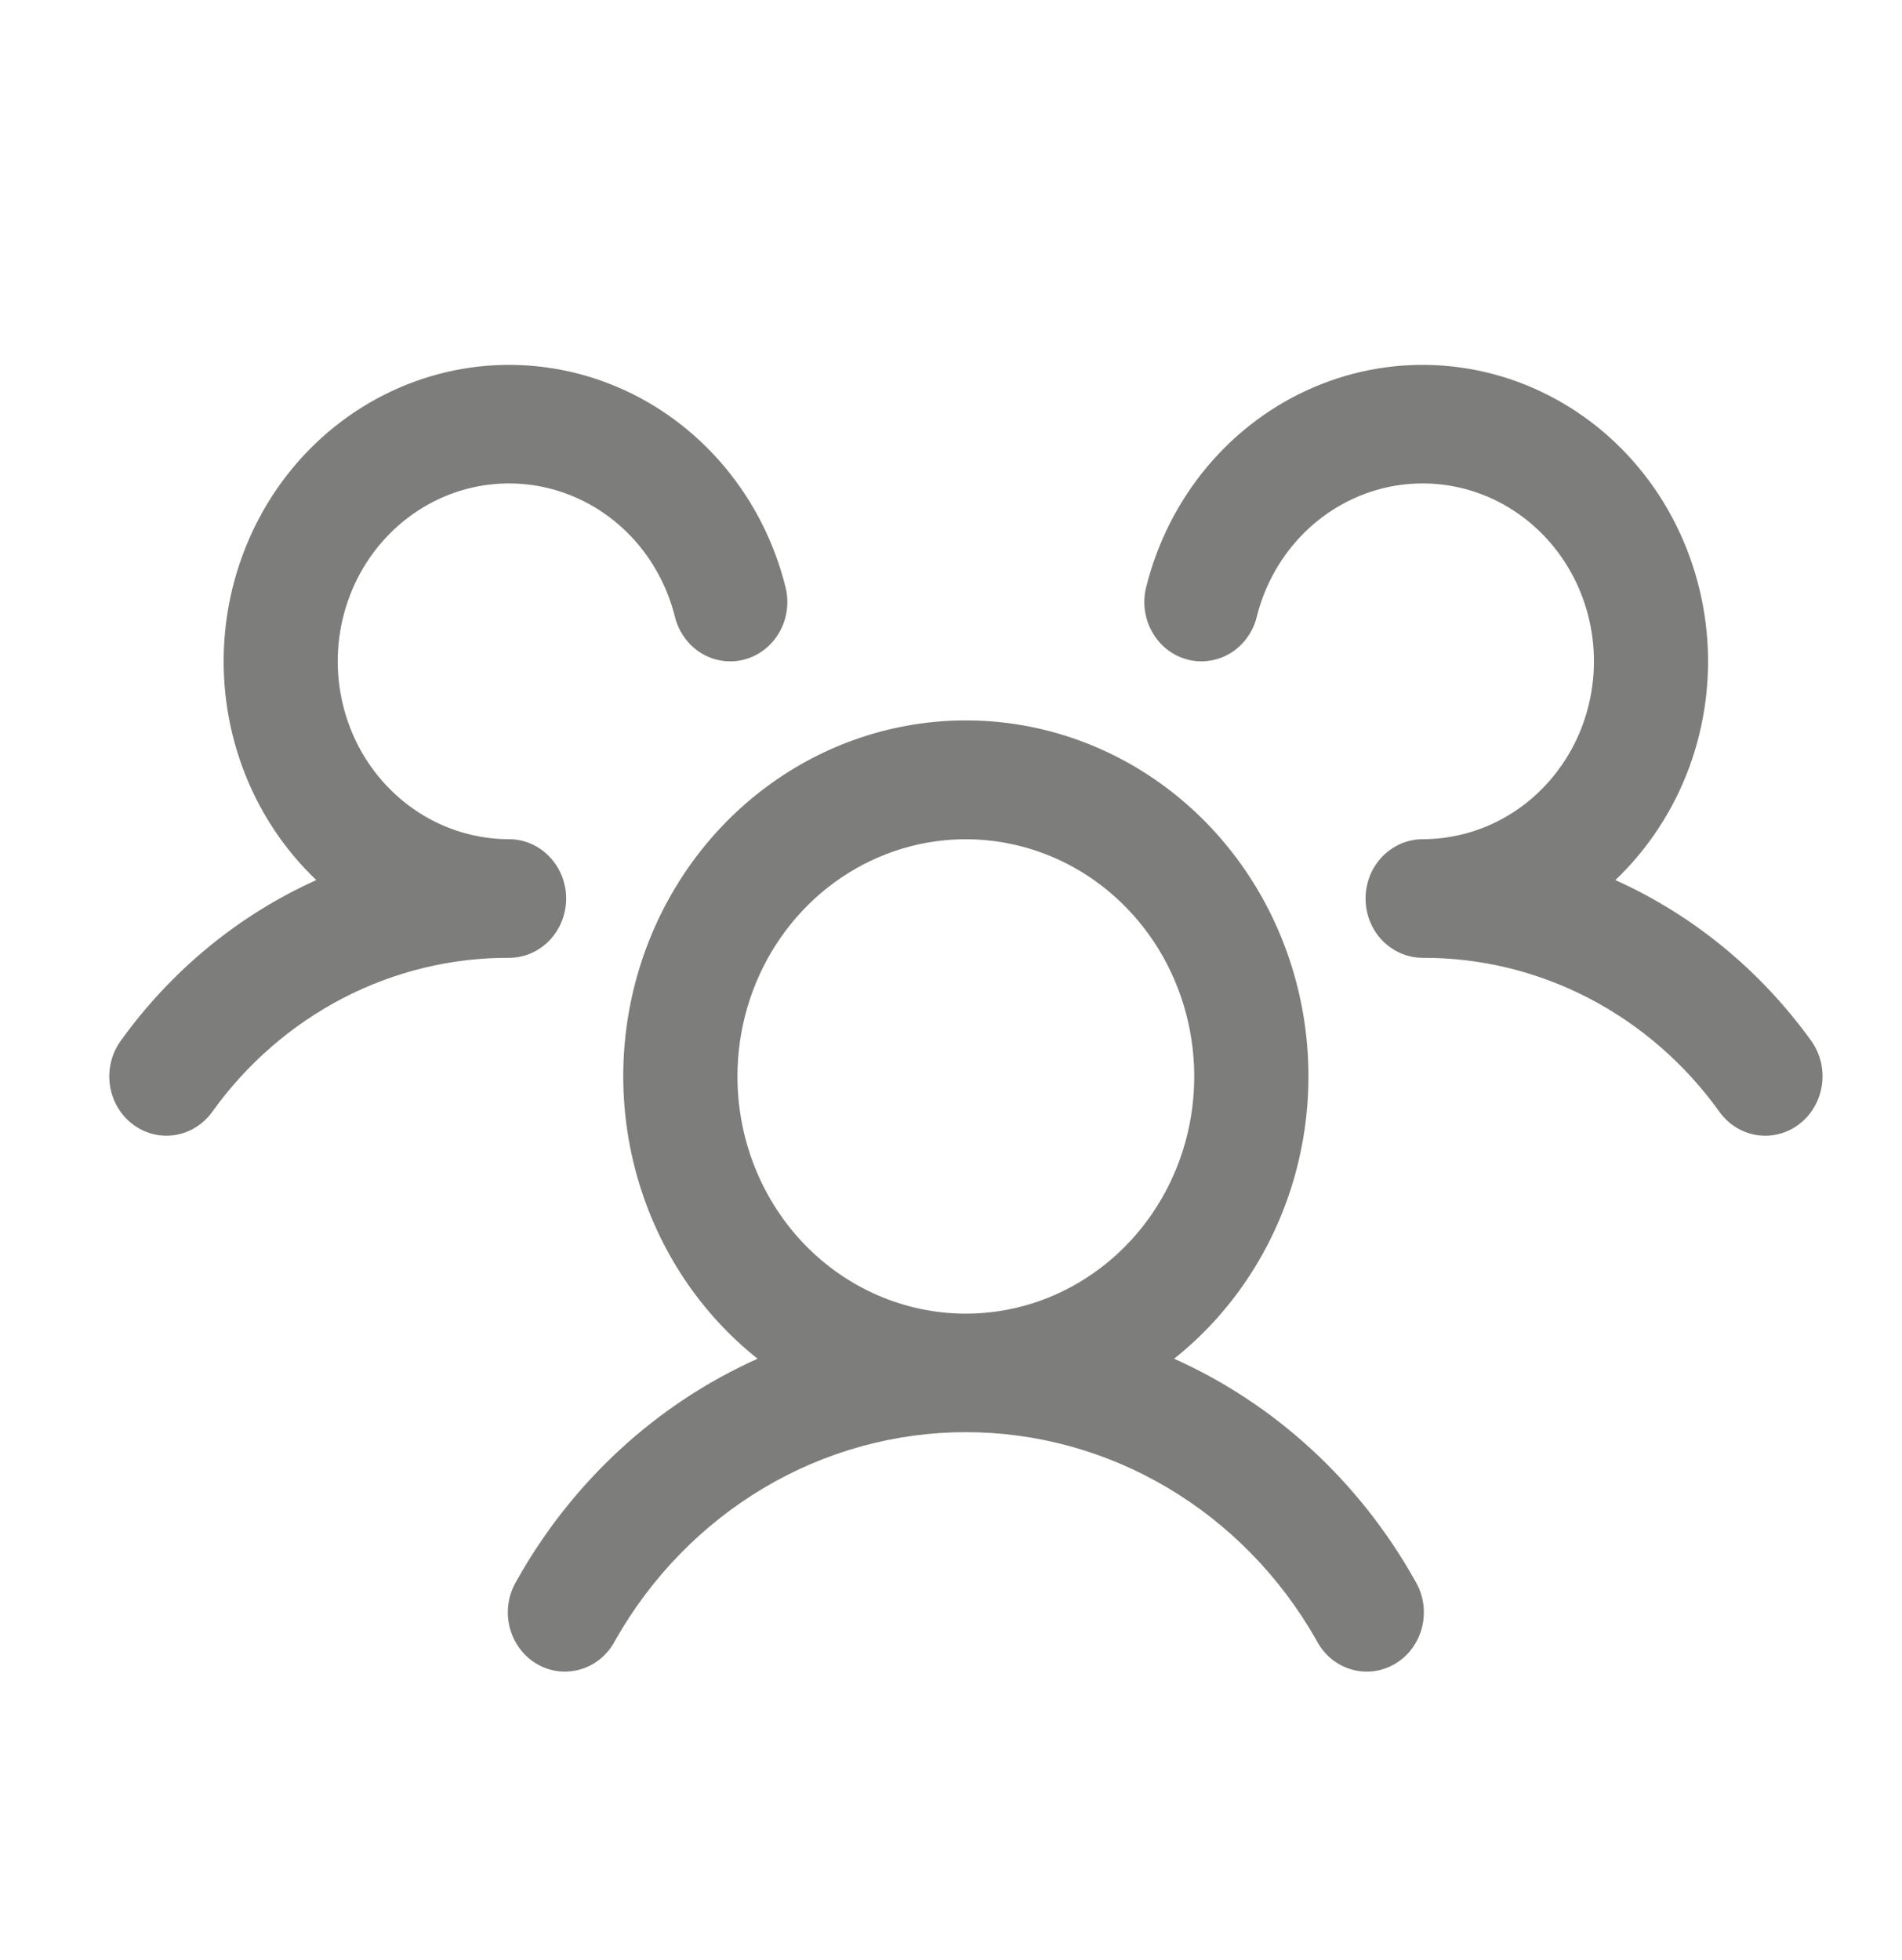 <svg width="33" height="34" viewBox="0 0 33 34" fill="none" xmlns="http://www.w3.org/2000/svg">
<path d="M31.222 19.498C31.118 19.579 30.999 19.638 30.873 19.671C30.747 19.705 30.616 19.712 30.487 19.693C30.359 19.674 30.235 19.629 30.123 19.56C30.011 19.491 29.913 19.4 29.835 19.292C29.238 18.458 28.461 17.782 27.566 17.317C26.671 16.853 25.684 16.613 24.683 16.617C24.488 16.617 24.298 16.557 24.136 16.445C23.973 16.334 23.846 16.175 23.77 15.988C23.719 15.862 23.693 15.726 23.693 15.588C23.693 15.451 23.719 15.315 23.77 15.188C23.846 15.002 23.973 14.843 24.136 14.731C24.298 14.619 24.488 14.559 24.683 14.559C25.239 14.559 25.784 14.397 26.256 14.092C26.727 13.787 27.107 13.35 27.352 12.832C27.596 12.313 27.696 11.734 27.64 11.16C27.583 10.585 27.373 10.039 27.033 9.583C26.692 9.127 26.235 8.778 25.714 8.578C25.193 8.378 24.628 8.334 24.083 8.45C23.539 8.567 23.037 8.839 22.634 9.237C22.231 9.635 21.944 10.143 21.805 10.701C21.773 10.832 21.716 10.955 21.637 11.063C21.559 11.171 21.461 11.262 21.349 11.331C21.237 11.399 21.113 11.444 20.984 11.463C20.855 11.482 20.724 11.475 20.598 11.441C20.472 11.407 20.353 11.348 20.249 11.267C20.145 11.185 20.058 11.084 19.992 10.967C19.926 10.851 19.882 10.722 19.864 10.588C19.846 10.454 19.853 10.318 19.886 10.187C20.079 9.412 20.443 8.694 20.95 8.091C21.457 7.488 22.092 7.016 22.806 6.713C23.519 6.41 24.291 6.284 25.06 6.345C25.828 6.406 26.573 6.653 27.233 7.065C27.894 7.477 28.453 8.044 28.866 8.72C29.278 9.397 29.533 10.164 29.61 10.96C29.688 11.757 29.584 12.561 29.31 13.309C29.035 14.056 28.595 14.727 28.027 15.268C29.374 15.874 30.545 16.835 31.424 18.056C31.502 18.164 31.559 18.288 31.591 18.419C31.623 18.55 31.63 18.686 31.611 18.82C31.592 18.954 31.548 19.083 31.481 19.199C31.415 19.316 31.326 19.417 31.222 19.498ZM24.549 27.419C24.621 27.537 24.669 27.668 24.691 27.805C24.713 27.941 24.707 28.081 24.676 28.216C24.644 28.351 24.586 28.478 24.506 28.589C24.426 28.7 24.325 28.793 24.209 28.862C24.093 28.932 23.965 28.976 23.833 28.993C23.7 29.009 23.566 28.998 23.437 28.959C23.309 28.921 23.19 28.856 23.086 28.768C22.983 28.68 22.898 28.571 22.836 28.448C22.212 27.351 21.323 26.442 20.257 25.81C19.191 25.178 17.985 24.846 16.758 24.846C15.53 24.846 14.324 25.178 13.258 25.81C12.192 26.442 11.304 27.351 10.68 28.448C10.618 28.571 10.532 28.68 10.429 28.768C10.325 28.856 10.206 28.921 10.078 28.959C9.949 28.998 9.815 29.009 9.682 28.993C9.55 28.976 9.422 28.932 9.306 28.862C9.19 28.793 9.089 28.7 9.009 28.589C8.929 28.478 8.871 28.351 8.839 28.216C8.808 28.081 8.802 27.941 8.824 27.805C8.846 27.668 8.894 27.537 8.966 27.419C9.926 25.706 11.391 24.357 13.144 23.572C12.157 22.787 11.432 21.702 11.071 20.467C10.709 19.233 10.729 17.912 11.128 16.689C11.527 15.467 12.284 14.406 13.294 13.654C14.304 12.902 15.515 12.498 16.758 12.498C18 12.498 19.211 12.902 20.221 13.654C21.231 14.406 21.989 15.467 22.387 16.689C22.786 17.912 22.806 19.233 22.445 20.467C22.083 21.702 21.358 22.787 20.371 23.572C22.125 24.357 23.589 25.706 24.549 27.419ZM16.758 22.79C17.541 22.79 18.308 22.549 18.959 22.096C19.611 21.644 20.119 21.001 20.419 20.25C20.719 19.497 20.797 18.67 20.644 17.872C20.491 17.073 20.114 16.34 19.56 15.765C19.006 15.189 18.299 14.797 17.531 14.639C16.762 14.48 15.965 14.561 15.241 14.873C14.517 15.184 13.898 15.712 13.463 16.388C13.027 17.065 12.795 17.861 12.795 18.675C12.795 19.766 13.212 20.813 13.955 21.585C14.699 22.356 15.707 22.79 16.758 22.79ZM9.823 15.588C9.823 15.315 9.718 15.054 9.532 14.861C9.347 14.668 9.095 14.559 8.832 14.559C8.276 14.559 7.731 14.397 7.26 14.092C6.788 13.787 6.408 13.35 6.163 12.832C5.919 12.313 5.819 11.734 5.875 11.16C5.932 10.585 6.142 10.039 6.482 9.583C6.823 9.127 7.28 8.778 7.801 8.578C8.322 8.378 8.887 8.334 9.432 8.45C9.976 8.567 10.478 8.839 10.881 9.237C11.284 9.635 11.571 10.143 11.71 10.701C11.776 10.966 11.94 11.192 12.166 11.331C12.393 11.47 12.663 11.509 12.917 11.441C13.172 11.373 13.39 11.202 13.523 10.967C13.657 10.732 13.695 10.451 13.629 10.187C13.437 9.412 13.072 8.694 12.565 8.091C12.058 7.488 11.423 7.016 10.709 6.713C9.996 6.41 9.224 6.284 8.455 6.345C7.687 6.406 6.942 6.653 6.282 7.065C5.621 7.477 5.062 8.044 4.649 8.72C4.237 9.397 3.982 10.164 3.905 10.96C3.828 11.757 3.931 12.561 4.206 13.309C4.48 14.056 4.92 14.727 5.488 15.268C4.142 15.874 2.973 16.835 2.095 18.056C1.937 18.274 1.869 18.549 1.906 18.819C1.943 19.089 2.082 19.333 2.293 19.497C2.503 19.661 2.767 19.731 3.027 19.693C3.287 19.654 3.522 19.51 3.68 19.292C4.277 18.458 5.055 17.782 5.949 17.317C6.844 16.853 7.831 16.613 8.832 16.617C9.095 16.617 9.347 16.509 9.532 16.316C9.718 16.123 9.823 15.861 9.823 15.588Z" fill="#7D7D7C"/>
</svg>
